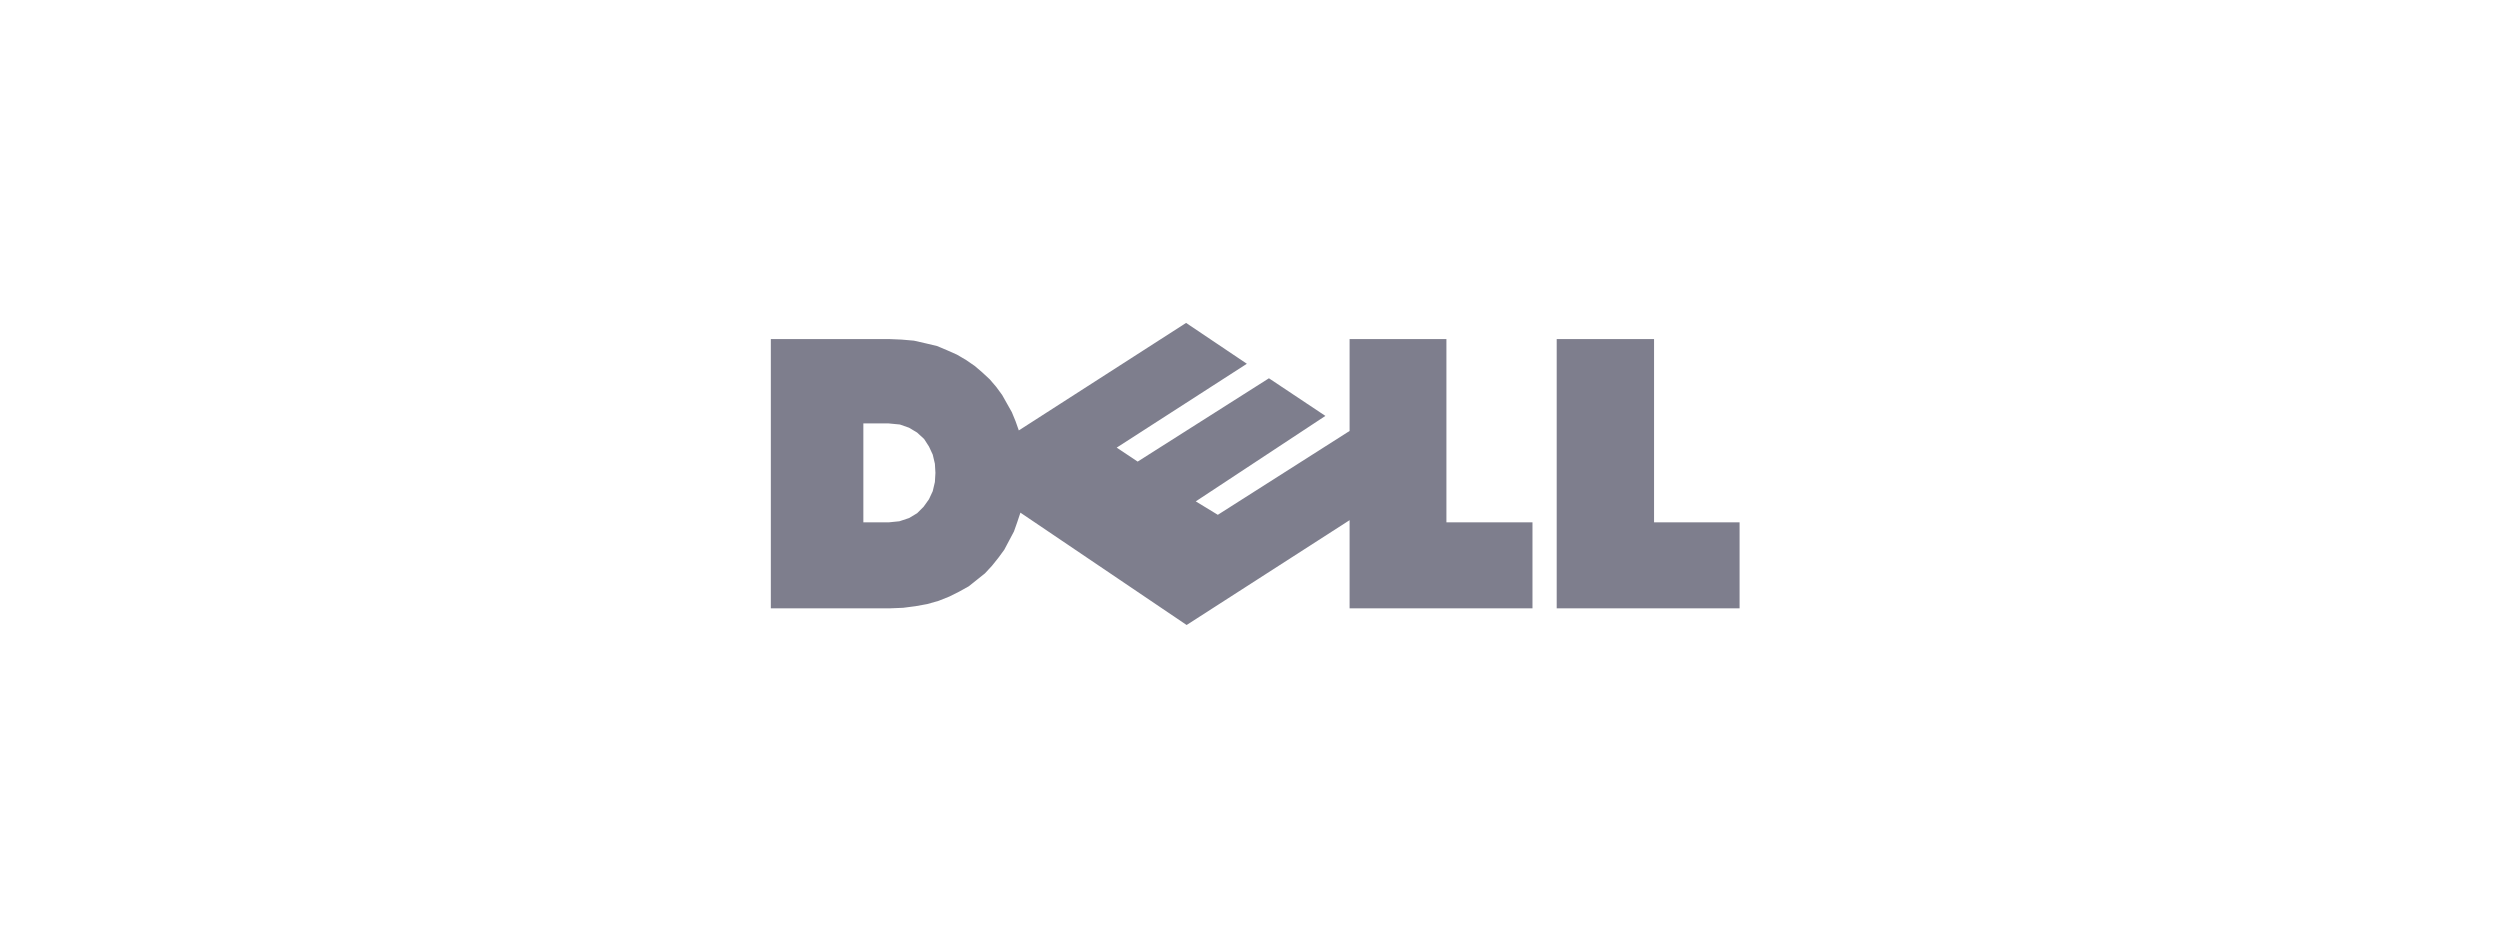 <?xml version="1.0" encoding="UTF-8"?>
<svg width="240px" height="90px" viewBox="0 0 240 90" version="1.1" xmlns="http://www.w3.org/2000/svg" xmlns:xlink="http://www.w3.org/1999/xlink">
    <title>icon_dell_normal</title>
    <g id="确认模版" stroke="none" stroke-width="1" fill="none" fill-rule="evenodd">
        <g id="画板" transform="translate(-112, -478)">
            <g id="icon_dell_normal" transform="translate(112, 478)">
                <rect id="矩形备份-8" x="0" y="0" width="240" height="90"></rect>
                <path d="M113.865,31 L119.699,34.922 L107.203,42.972 L109.217,44.313 L121.817,36.315 L127.238,39.927 L114.794,48.132 L116.911,49.422 L129.561,41.372 L129.561,32.548 L138.856,32.548 L138.856,50.144 L147.118,50.144 L147.118,58.4 L129.561,58.4 L129.561,49.937 L113.916,60 L97.96,49.215 L97.65,50.144 L97.34,51.021 L96.875,51.899 L96.41,52.776 L95.842,53.55 L95.222,54.325 L94.551,55.047 L93.777,55.666 L93.002,56.285 L92.073,56.801 L91.143,57.266 L90.11,57.679 L89.026,57.988 L87.89,58.194 L86.702,58.349 L85.411,58.401 L74,58.401 L74,32.548 L85.309,32.548 L86.549,32.6 L87.736,32.703 L88.872,32.961 L89.957,33.219 L90.938,33.632 L91.867,34.045 L92.745,34.561 L93.571,35.128 L94.295,35.748 L95.017,36.418 L95.637,37.141 L96.205,37.915 L96.67,38.741 L97.135,39.567 L97.496,40.444 L97.806,41.321 L113.865,31 Z M85.309,40.649 L82.882,40.649 L82.882,50.146 L85.309,50.146 L86.342,50.042 L87.271,49.733 L88.046,49.268 L88.666,48.649 L89.182,47.926 L89.543,47.152 L89.75,46.274 L89.801,45.397 L89.75,44.52 L89.543,43.643 L89.182,42.868 L88.717,42.146 L88.046,41.527 L87.271,41.062 L86.393,40.753 L85.309,40.649 Z M149.442,32.548 L158.789,32.548 L158.789,50.144 L167,50.144 L167,58.4 L149.443,58.4 L149.443,32.548 L149.442,32.548 Z" id="形状" fill="#7E7E8D" fill-rule="nonzero"></path>
            </g>
        </g>
    </g>
</svg>